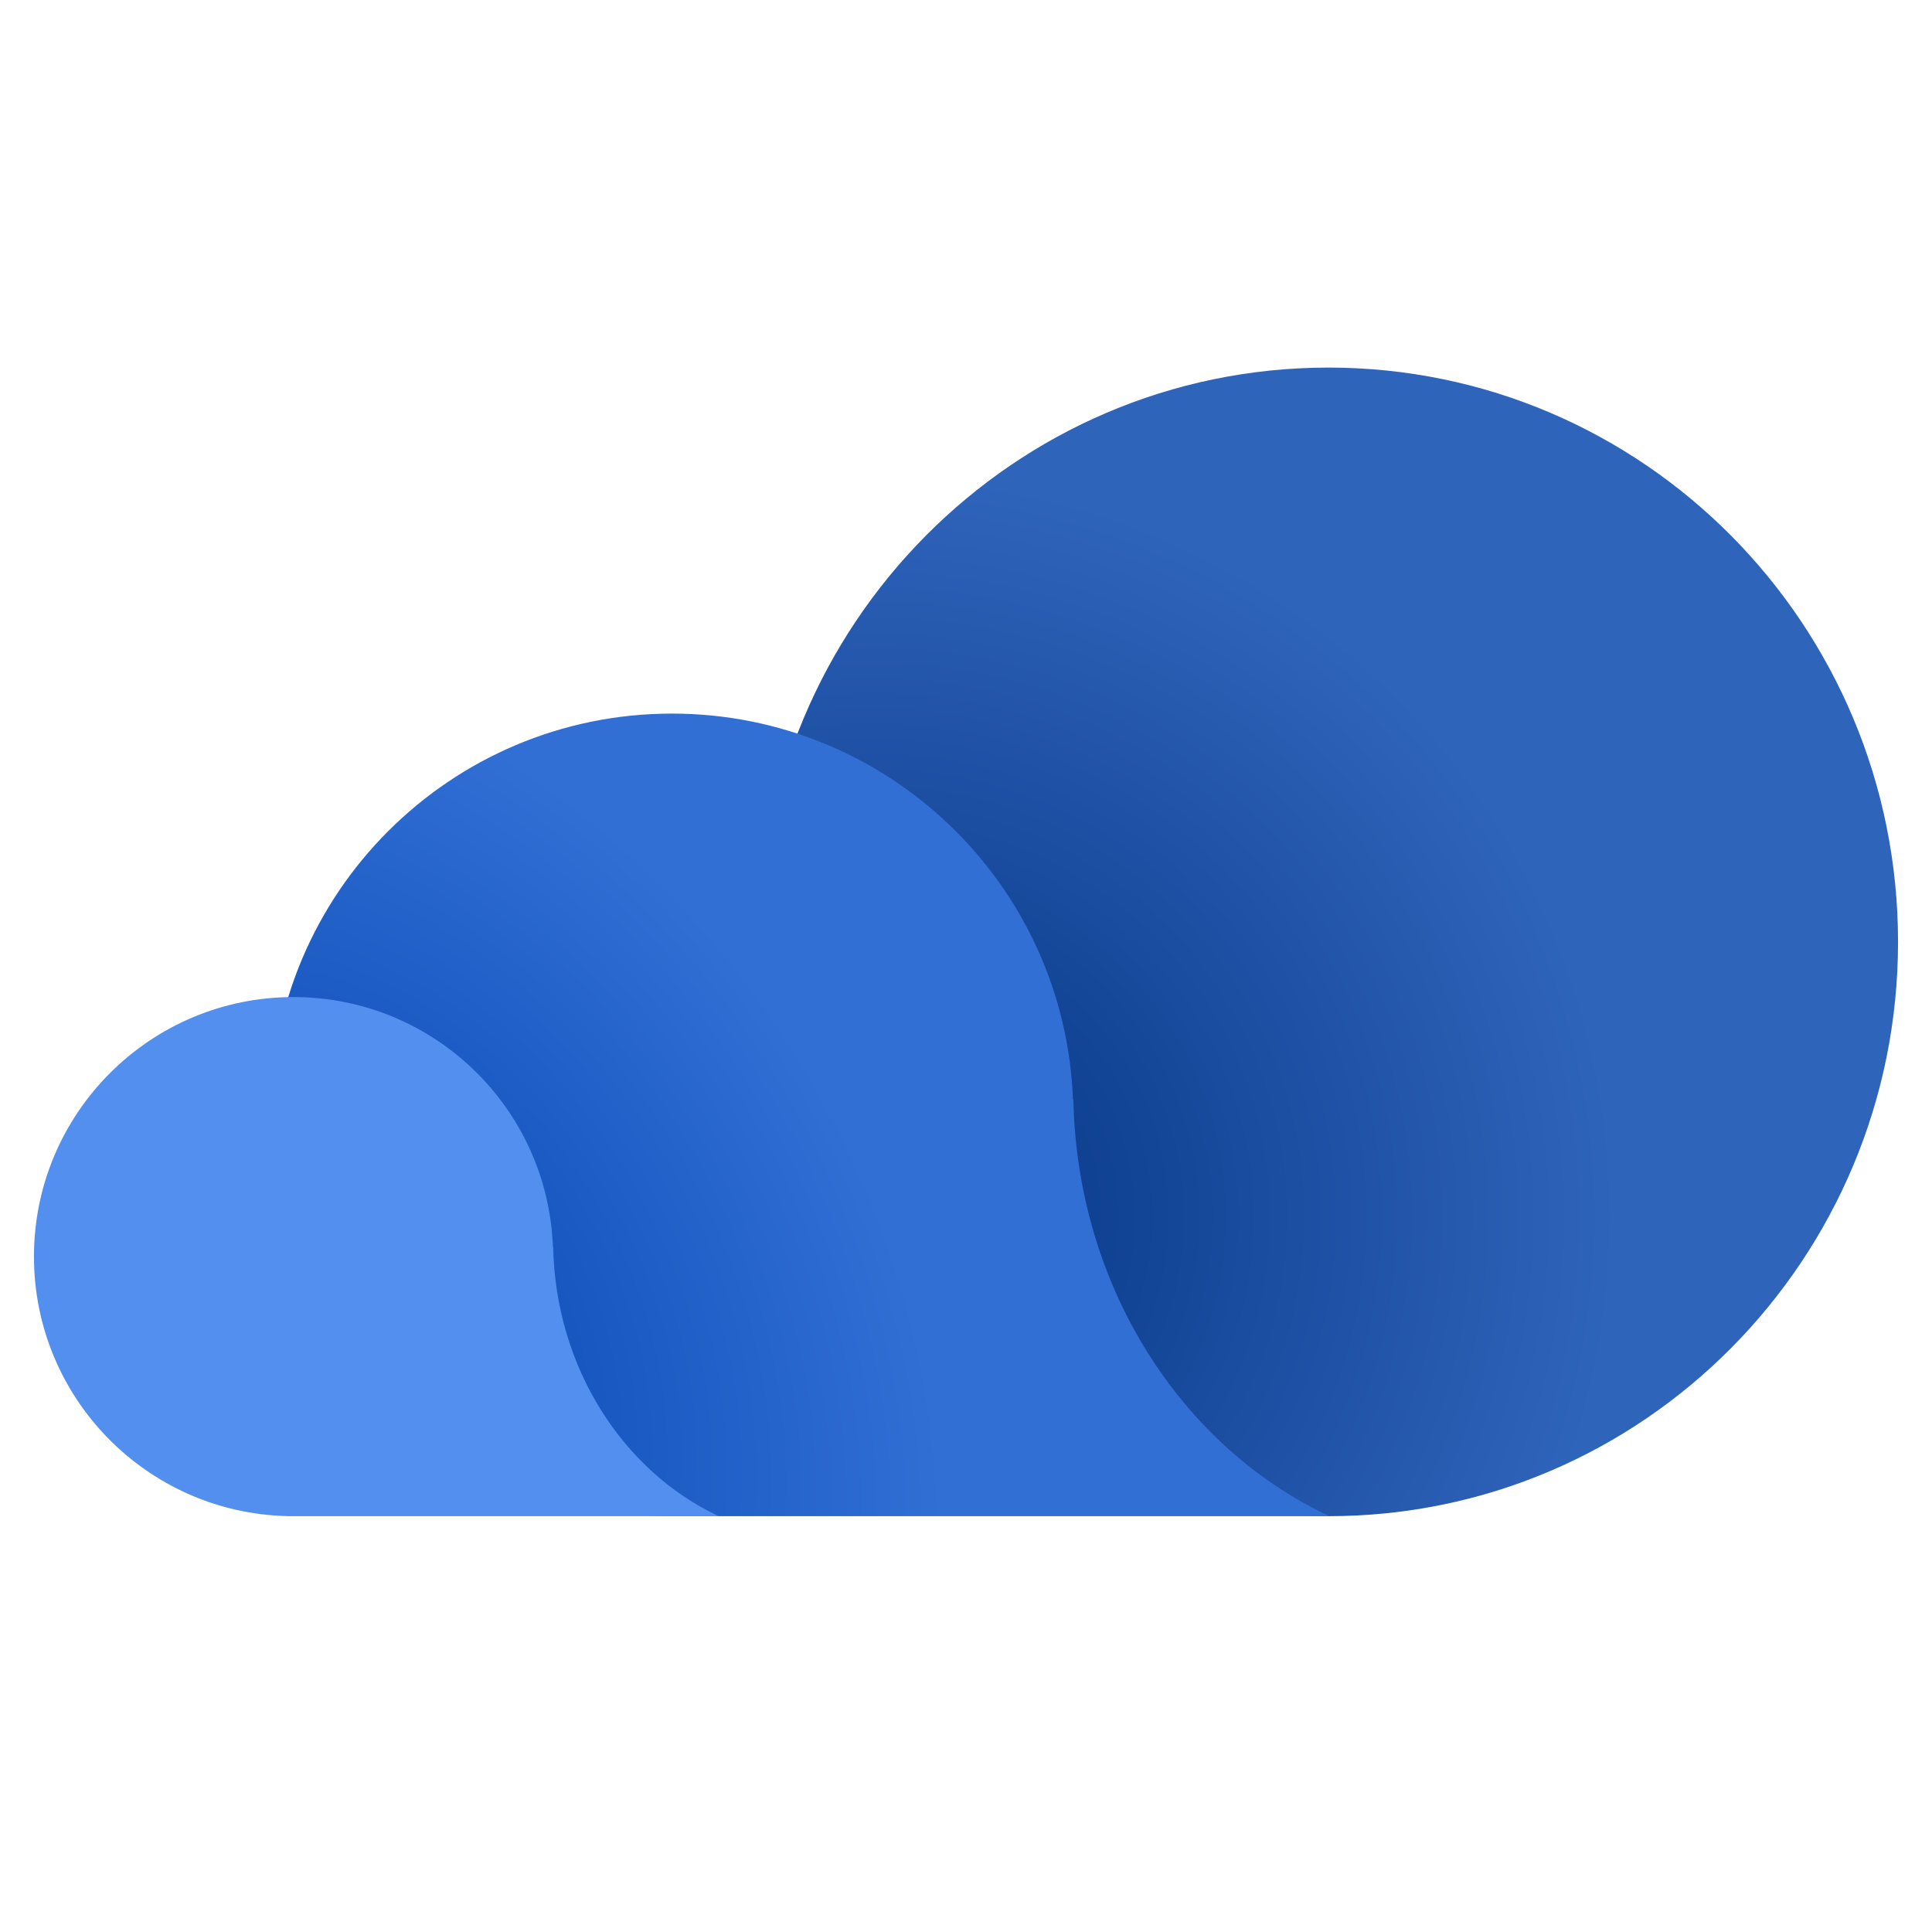 <svg width="512" height="512" viewBox="0 0 512 512" fill="none" xmlns="http://www.w3.org/2000/svg">
<path d="M503 249.609C503 333.664 435.42 401.804 352.056 401.804C268.691 401.804 201.111 333.664 201.111 249.609C201.111 165.553 268.691 97.413 352.056 97.413C435.42 97.413 503 165.553 503 249.609Z" fill="url(#paint0_radial)"/>
<path fill-rule="evenodd" clip-rule="evenodd" d="M352.312 401.804C313.14 383.478 285.444 341.035 284.452 291.313H284.345C282.169 234.5 235.424 189.11 178.077 189.11C119.343 189.11 71.73 236.723 71.73 295.457C71.73 353.267 117.858 400.304 175.315 401.769V401.804H177.962L178.077 401.804L178.193 401.804H352.312Z" fill="url(#paint1_radial)"/>
<path fill-rule="evenodd" clip-rule="evenodd" d="M190.479 401.804C165.143 389.95 147.229 362.499 146.588 330.339H146.519C145.111 293.592 114.877 264.234 77.785 264.234C39.796 264.234 9 295.03 9 333.019C9 370.41 38.835 400.834 75.998 401.781V401.804H190.479Z" fill="#538FEF"/>
<defs>
<radialGradient id="paint0_radial" cx="0" cy="0" r="1" gradientUnits="userSpaceOnUse" gradientTransform="translate(230.516 322.53) rotate(-29.798) scale(198.226 196.597)">
<stop stop-color="#033381"/>
<stop offset="1" stop-color="#2F64BB"/>
</radialGradient>
<radialGradient id="paint1_radial" cx="0" cy="0" r="1" gradientUnits="userSpaceOnUse" gradientTransform="translate(83.492 359.776) rotate(-32.358) scale(152.004 200.52)">
<stop stop-color="#0445AF"/>
<stop offset="1" stop-color="#316FD5"/>
</radialGradient>
</defs>
</svg>
